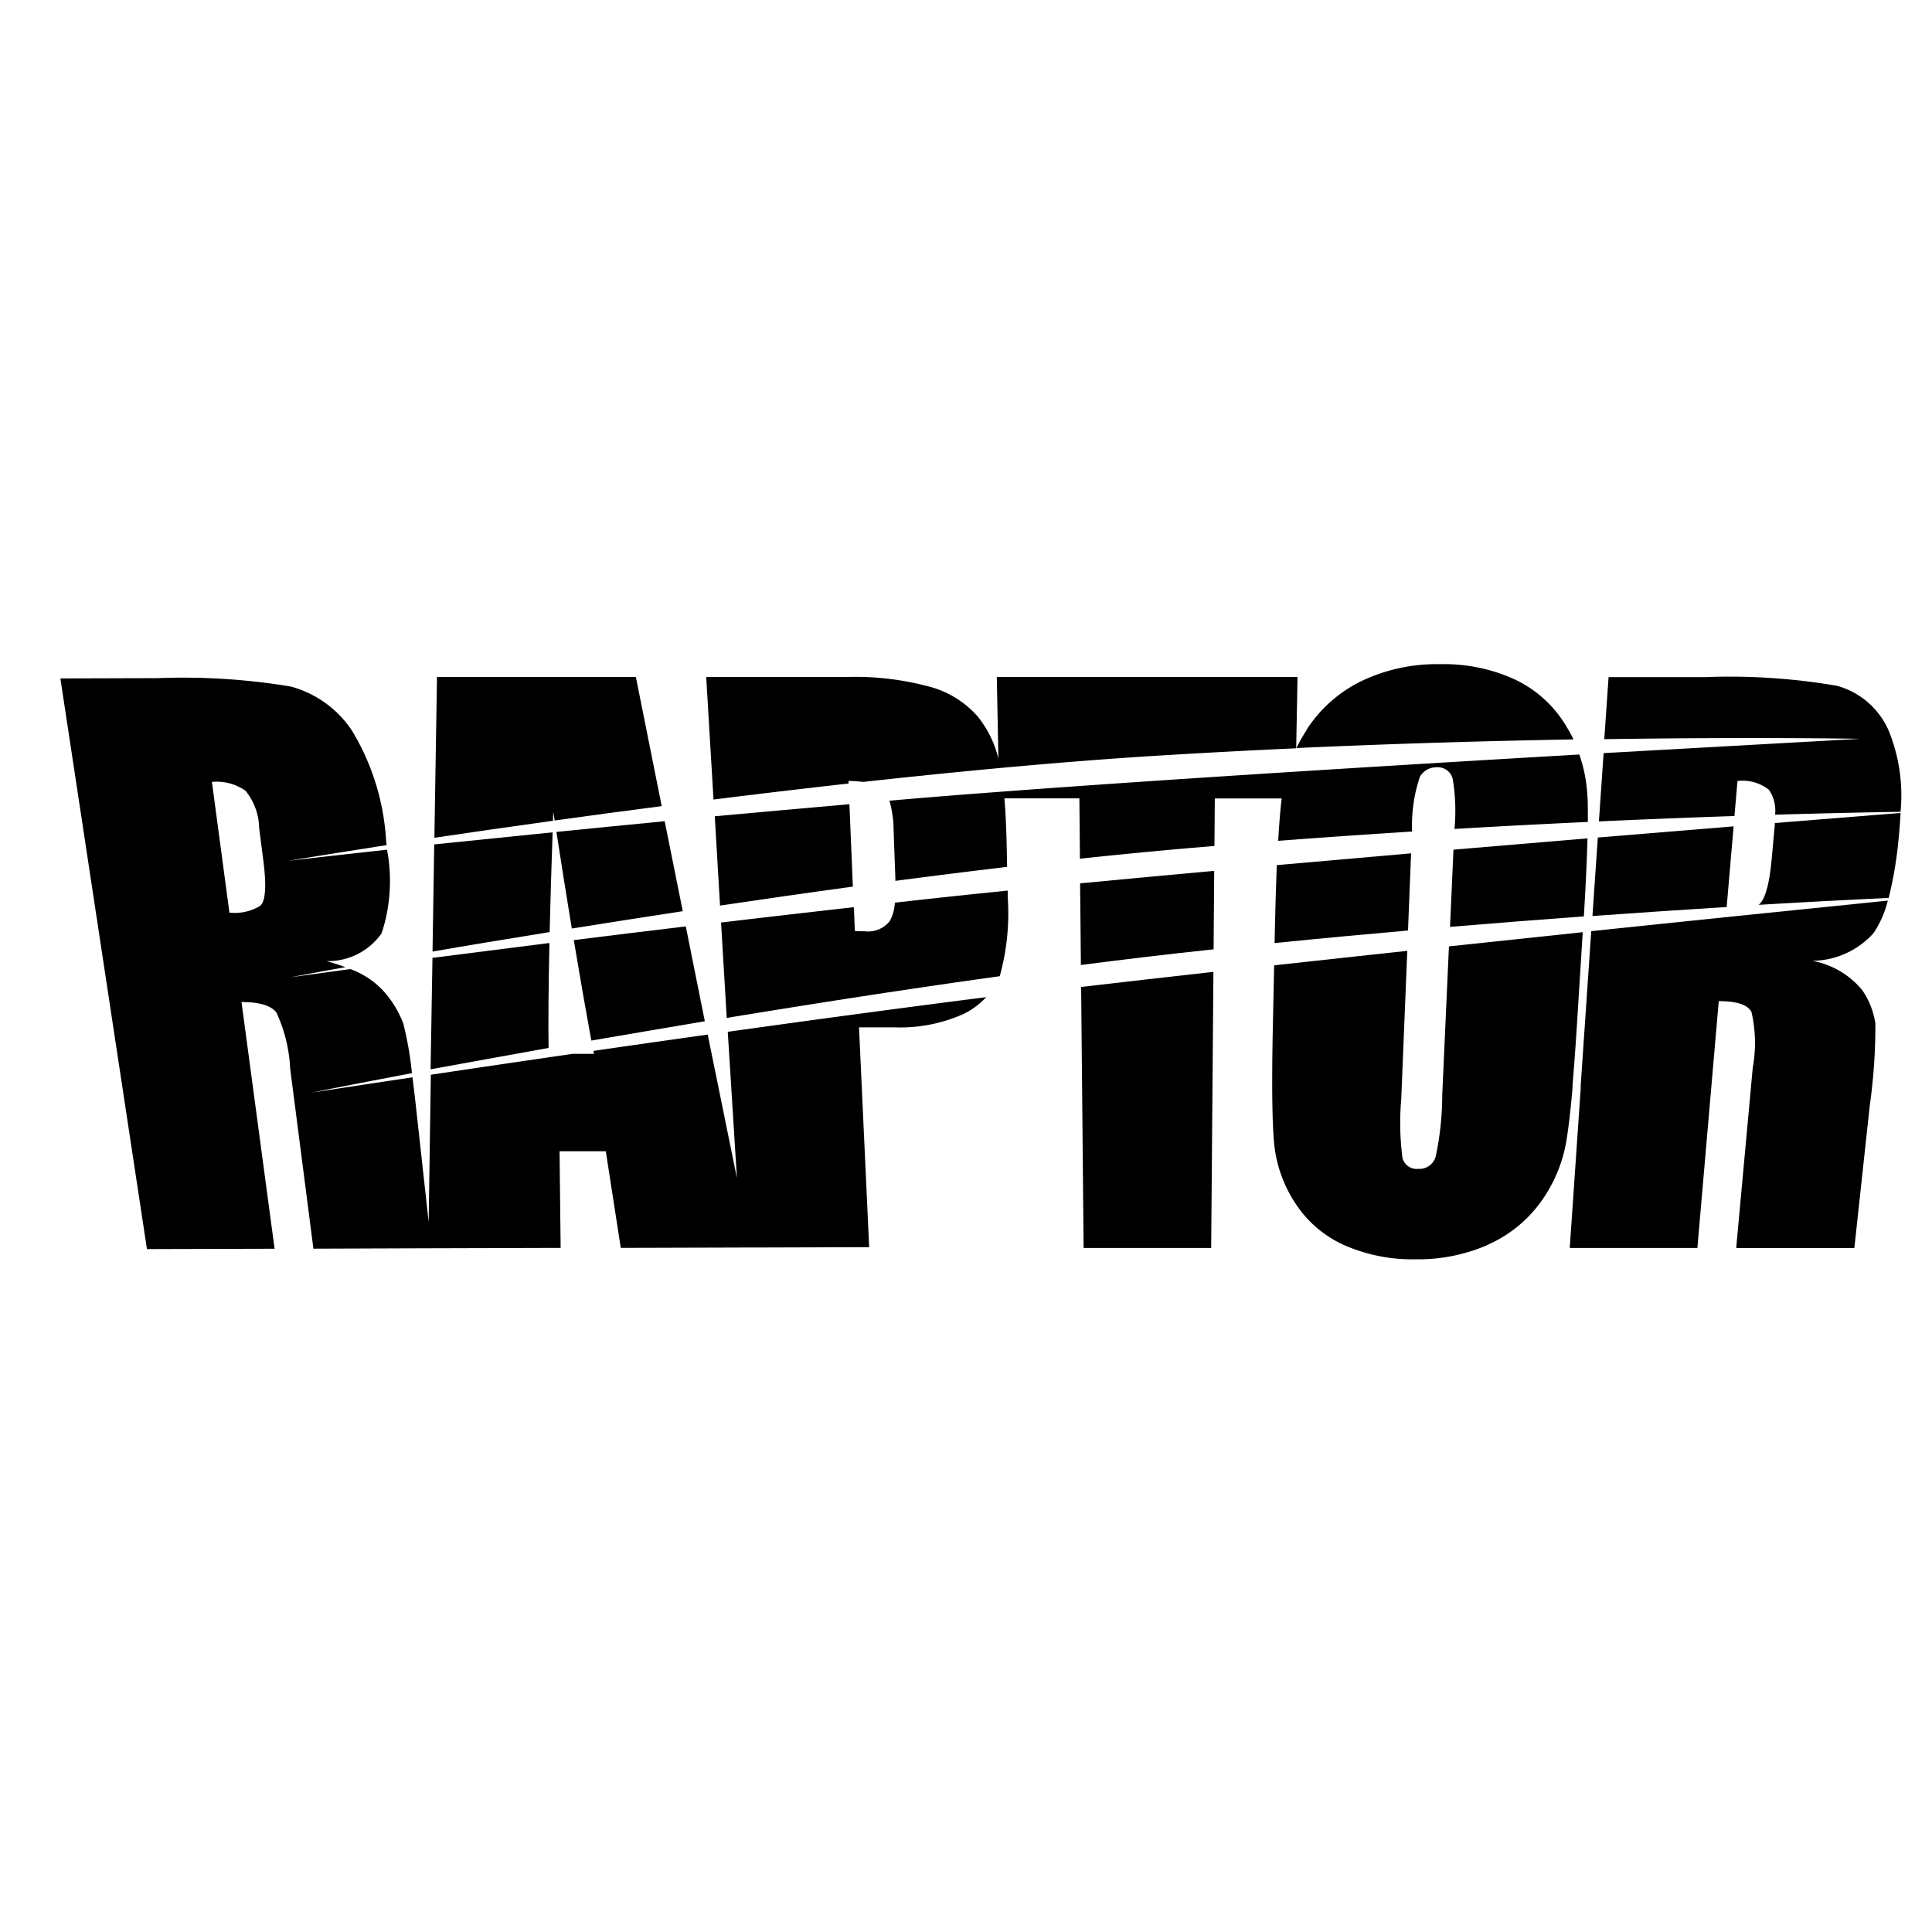 <svg xmlns="http://www.w3.org/2000/svg" xmlns:xlink="http://www.w3.org/1999/xlink" width="32" height="32" viewBox="0 0 32 32">
  <rect x="0" y="0" width="32" height="32" fill="#808080" stroke="none"/>
  <defs>
    <clipPath id="clip-favicon">
      <rect width="32" height="32"/>
    </clipPath>
  </defs>
  <g id="favicon" clip-path="url(#clip-favicon)">
    <rect width="32" height="32" fill="#fff"/>
    <g id="グループ_409" data-name="グループ 409" transform="translate(3015 611.451)">
      <path id="パス_27" data-name="パス 27" d="M141.383,65.884c.57-.1,1.225-.207,1.94-.323.011-.49.028-1.04.049-1.652-.716.072-1.379.141-1.961.2Z" transform="translate(-3149.219 -661.574)"/>
      <path id="パス_28" data-name="パス 28" d="M387.428,78.707l.013,1.354c.706-.091,1.4-.174,2.076-.246l.122-.013.01-1.3c-.766.069-1.513.139-2.221.207" transform="translate(-3384.538 -675.529)"/>
      <path id="パス_29" data-name="パス 29" d="M188.734,61.467c.581-.093,1.2-.19,1.837-.287l-.3-1.49c-.622.06-1.224.12-1.793.177q.132.856.255,1.6" transform="translate(-3194.262 -657.539)"/>
      <path id="パス_30" data-name="パス 30" d="M196.919,99.653c-.642.077-1.265.153-1.855.227q.153.919.29,1.664c.593-.1,1.224-.211,1.88-.32Z" transform="translate(-3200.56 -695.76)"/>
      <path id="パス_31" data-name="パス 31" d="M140.657,108.1c.562-.1,1.221-.224,1.954-.354-.007-.445,0-1.022.014-1.738-.71.089-1.364.172-1.937.246Z" transform="translate(-3148.525 -701.84)"/>
      <path id="パス_32" data-name="パス 32" d="M248.705,54.885c.713-.106,1.451-.212,2.2-.314l-.057-1.365c-.747.065-1.5.134-2.23.2Z" transform="translate(-3251.779 -651.337)"/>
      <path id="パス_33" data-name="パス 33" d="M255.764,86.073l0-.1c-.61.062-1.237.128-1.87.2a.705.705,0,0,1-.084.306.461.461,0,0,1-.415.168c-.046,0-.1,0-.163-.006l-.016-.393c-.737.083-1.476.168-2.2.254l.094,1.58c1.439-.237,2.987-.478,4.522-.691a3.9,3.9,0,0,0,.132-1.312" transform="translate(-3254.073 -682.673)"/>
      <path id="パス_34" data-name="パス 34" d="M530.247,66.206l-2.22.187-.057,1.279c.775-.065,1.518-.123,2.217-.174q.046-.768.06-1.292" transform="translate(-3518.953 -663.771)"/>
      <path id="パス_35" data-name="パス 35" d="M326.476,35.056a2.467,2.467,0,0,0-.134-.708c-2.89.168-6.581.393-9.427.605-.648.048-1.322.1-2,.16a1.824,1.824,0,0,1,.069.484l.029.8c0,.015,0,.029,0,.044.616-.081,1.236-.159,1.851-.232l-.007-.352q-.01-.448-.038-.783h1.242l.009,1c.615-.066,1.221-.125,1.809-.176l.419-.035.006-.787h1.107a.071.071,0,0,0,0,.009q-.033.268-.057.693c.758-.058,1.5-.109,2.218-.154a2.518,2.518,0,0,1,.129-.907.312.312,0,0,1,.277-.157.253.253,0,0,1,.267.194,3.251,3.251,0,0,1,.029.827c.775-.046,1.516-.084,2.209-.116,0-.158,0-.3-.005-.408" transform="translate(-3315.183 -633.302)"/>
      <path id="パス_36" data-name="パス 36" d="M389.95,121.489l.037-4.573c-.759.085-1.5.169-2.191.25l.041,4.323Z" transform="translate(-3384.889 -712.27)"/>
      <path id="パス_37" data-name="パス 37" d="M247.821,6.674l0-.042a1.788,1.788,0,0,1,.241.015c1.647-.181,3.33-.339,4.884-.435.778-.048,1.545-.088,2.29-.122l.022-1.18h-4.981l.027,1.352a1.784,1.784,0,0,0-.339-.694,1.617,1.617,0,0,0-.764-.488,4.726,4.726,0,0,0-1.437-.17h-2.3l.121,2.029c.724-.091,1.474-.18,2.233-.265" transform="translate(-3248.767 -605.147)"/>
      <path id="パス_38" data-name="パス 38" d="M3,10.681q.452,0,.581.178a2.506,2.506,0,0,1,.225.922l.385,2.985L6.1,14.759h.055l2.131-.006-.018-1.6.766,0,.248,1.6,2-.006h.162l1.952-.006L13.228,11.1l.584,0a2.575,2.575,0,0,0,1.149-.222,1.283,1.283,0,0,0,.374-.278c-1.408.179-2.882.378-4.281.574l.152,2.423-.484-2.377c-.656.092-1.292.183-1.893.27l.009.049H8.486c-.884.128-1.685.247-2.35.346L6.1,14.325,5.888,12.4c-.019-.173-.038-.33-.056-.472-1.037.155-1.676.254-1.676.254s.627-.126,1.667-.323a5.69,5.69,0,0,0-.143-.822,1.706,1.706,0,0,0-.34-.551,1.389,1.389,0,0,0-.538-.351l-.987.135s.33-.063.906-.167q-.144-.053-.313-.1a1.084,1.084,0,0,0,.913-.461,2.767,2.767,0,0,0,.089-1.384c-1.01.111-1.633.183-1.633.183s.612-.1,1.625-.259c0-.018,0-.036-.006-.054A3.957,3.957,0,0,0,4.83,6.186a1.77,1.77,0,0,0-1.015-.731,10.9,10.9,0,0,0-2.2-.139L0,5.321l1.434,9.452,2.114-.006ZM2.51,7.035a.829.829,0,0,1,.556.146,1,1,0,0,1,.226.614l.069.537c.055.427.038.678-.052.756A.81.81,0,0,1,2.8,9.2Z" transform="translate(-3014 -605.535)"/>
      <path id="パス_39" data-name="パス 39" d="M144.046,7.291c0-.048,0-.1.005-.146l.022.142c.559-.078,1.154-.158,1.773-.238l-.428-2.139h-3.294l-.043,2.663c.58-.086,1.243-.182,1.966-.282" transform="translate(-3149.886 -605.148)"/>
      <path id="パス_40" data-name="パス 40" d="M463.992,106.934a2.153,2.153,0,0,0,.863-.7,2.4,2.4,0,0,0,.428-1.026q.051-.309.1-.861l0-.051c.026-.3.051-.645.076-1.046l.093-1.487-2.216.235-.111,2.461a4.934,4.934,0,0,1-.107,1.014.279.279,0,0,1-.288.21.243.243,0,0,1-.264-.183,4.5,4.5,0,0,1-.02-.973l.1-2.455c-.734.079-1.475.16-2.205.24l-.02.938c-.021.953-.015,1.61.017,1.983a2.185,2.185,0,0,0,.356,1.023,1.878,1.878,0,0,0,.818.695,2.8,2.8,0,0,0,1.163.23,2.879,2.879,0,0,0,1.216-.244" transform="translate(-3454.337 -697.774)"/>
      <path id="パス_41" data-name="パス 41" d="M573.568,92.884l0,.051-.182,2.65H575.5l.354-4.088q.451,0,.542.18a2.285,2.285,0,0,1,.021.923l-.274,2.986H578.1l.255-2.358a9.438,9.438,0,0,0,.093-1.363,1.316,1.316,0,0,0-.219-.552,1.4,1.4,0,0,0-.826-.484,1.381,1.381,0,0,0,1.014-.458,1.682,1.682,0,0,0,.237-.539c-.971.1-2.786.283-4.912.506Z" transform="translate(-3562.386 -686.366)"/>
      <path id="パス_42" data-name="パス 42" d="M469.7,1.089a2.738,2.738,0,0,0-.17.3c1.67-.076,3.235-.119,4.589-.143-.03-.062-.062-.125-.1-.185a1.974,1.974,0,0,0-.854-.8A2.812,2.812,0,0,0,471.911,0,2.894,2.894,0,0,0,470.6.283a2.267,2.267,0,0,0-.905.807" transform="translate(-3463.057 -600.45)"/>
      <path id="パス_43" data-name="パス 43" d="M645.471,56.777l-.049.537c-.039.422-.111.671-.216.752.915-.054,1.653-.091,2.154-.114a6.325,6.325,0,0,0,.16-.933c.018-.167.03-.325.037-.475l-2.083.167c0,.022,0,.043,0,.066" transform="translate(-3631.078 -654.53)"/>
      <path id="パス_44" data-name="パス 44" d="M463.605,71.883c-.738.064-1.485.129-2.224.195q-.018.43-.03.979l-.007.312c.754-.076,1.494-.145,2.21-.208Z" transform="translate(-3455.233 -669.2)"/>
      <path id="パス_45" data-name="パス 45" d="M584.421,61.636l-2.249.185-.089,1.3c.807-.058,1.554-.108,2.223-.149Z" transform="translate(-3570.707 -659.4)"/>
      <path id="パス_46" data-name="パス 46" d="M588.891,5.939s-1.793.1-4.262.238l-.078,1.131c.824-.037,1.579-.067,2.245-.089l.05-.58a.7.7,0,0,1,.523.147.617.617,0,0,1,.1.411c.984-.029,1.707-.042,2.078-.048a2.838,2.838,0,0,0-.2-1.353,1.315,1.315,0,0,0-.853-.734,10.472,10.472,0,0,0-2.17-.144h-1.613l-.071,1.028c2.56-.038,4.246-.006,4.246-.006" transform="translate(-3573.068 -605.154)"/>
      <rect id="長方形_42" data-name="長方形 42" width="30.485" height="9.854" transform="translate(-3014 -600.451)" fill="none"/>
    </g>
  </g>
</svg>
